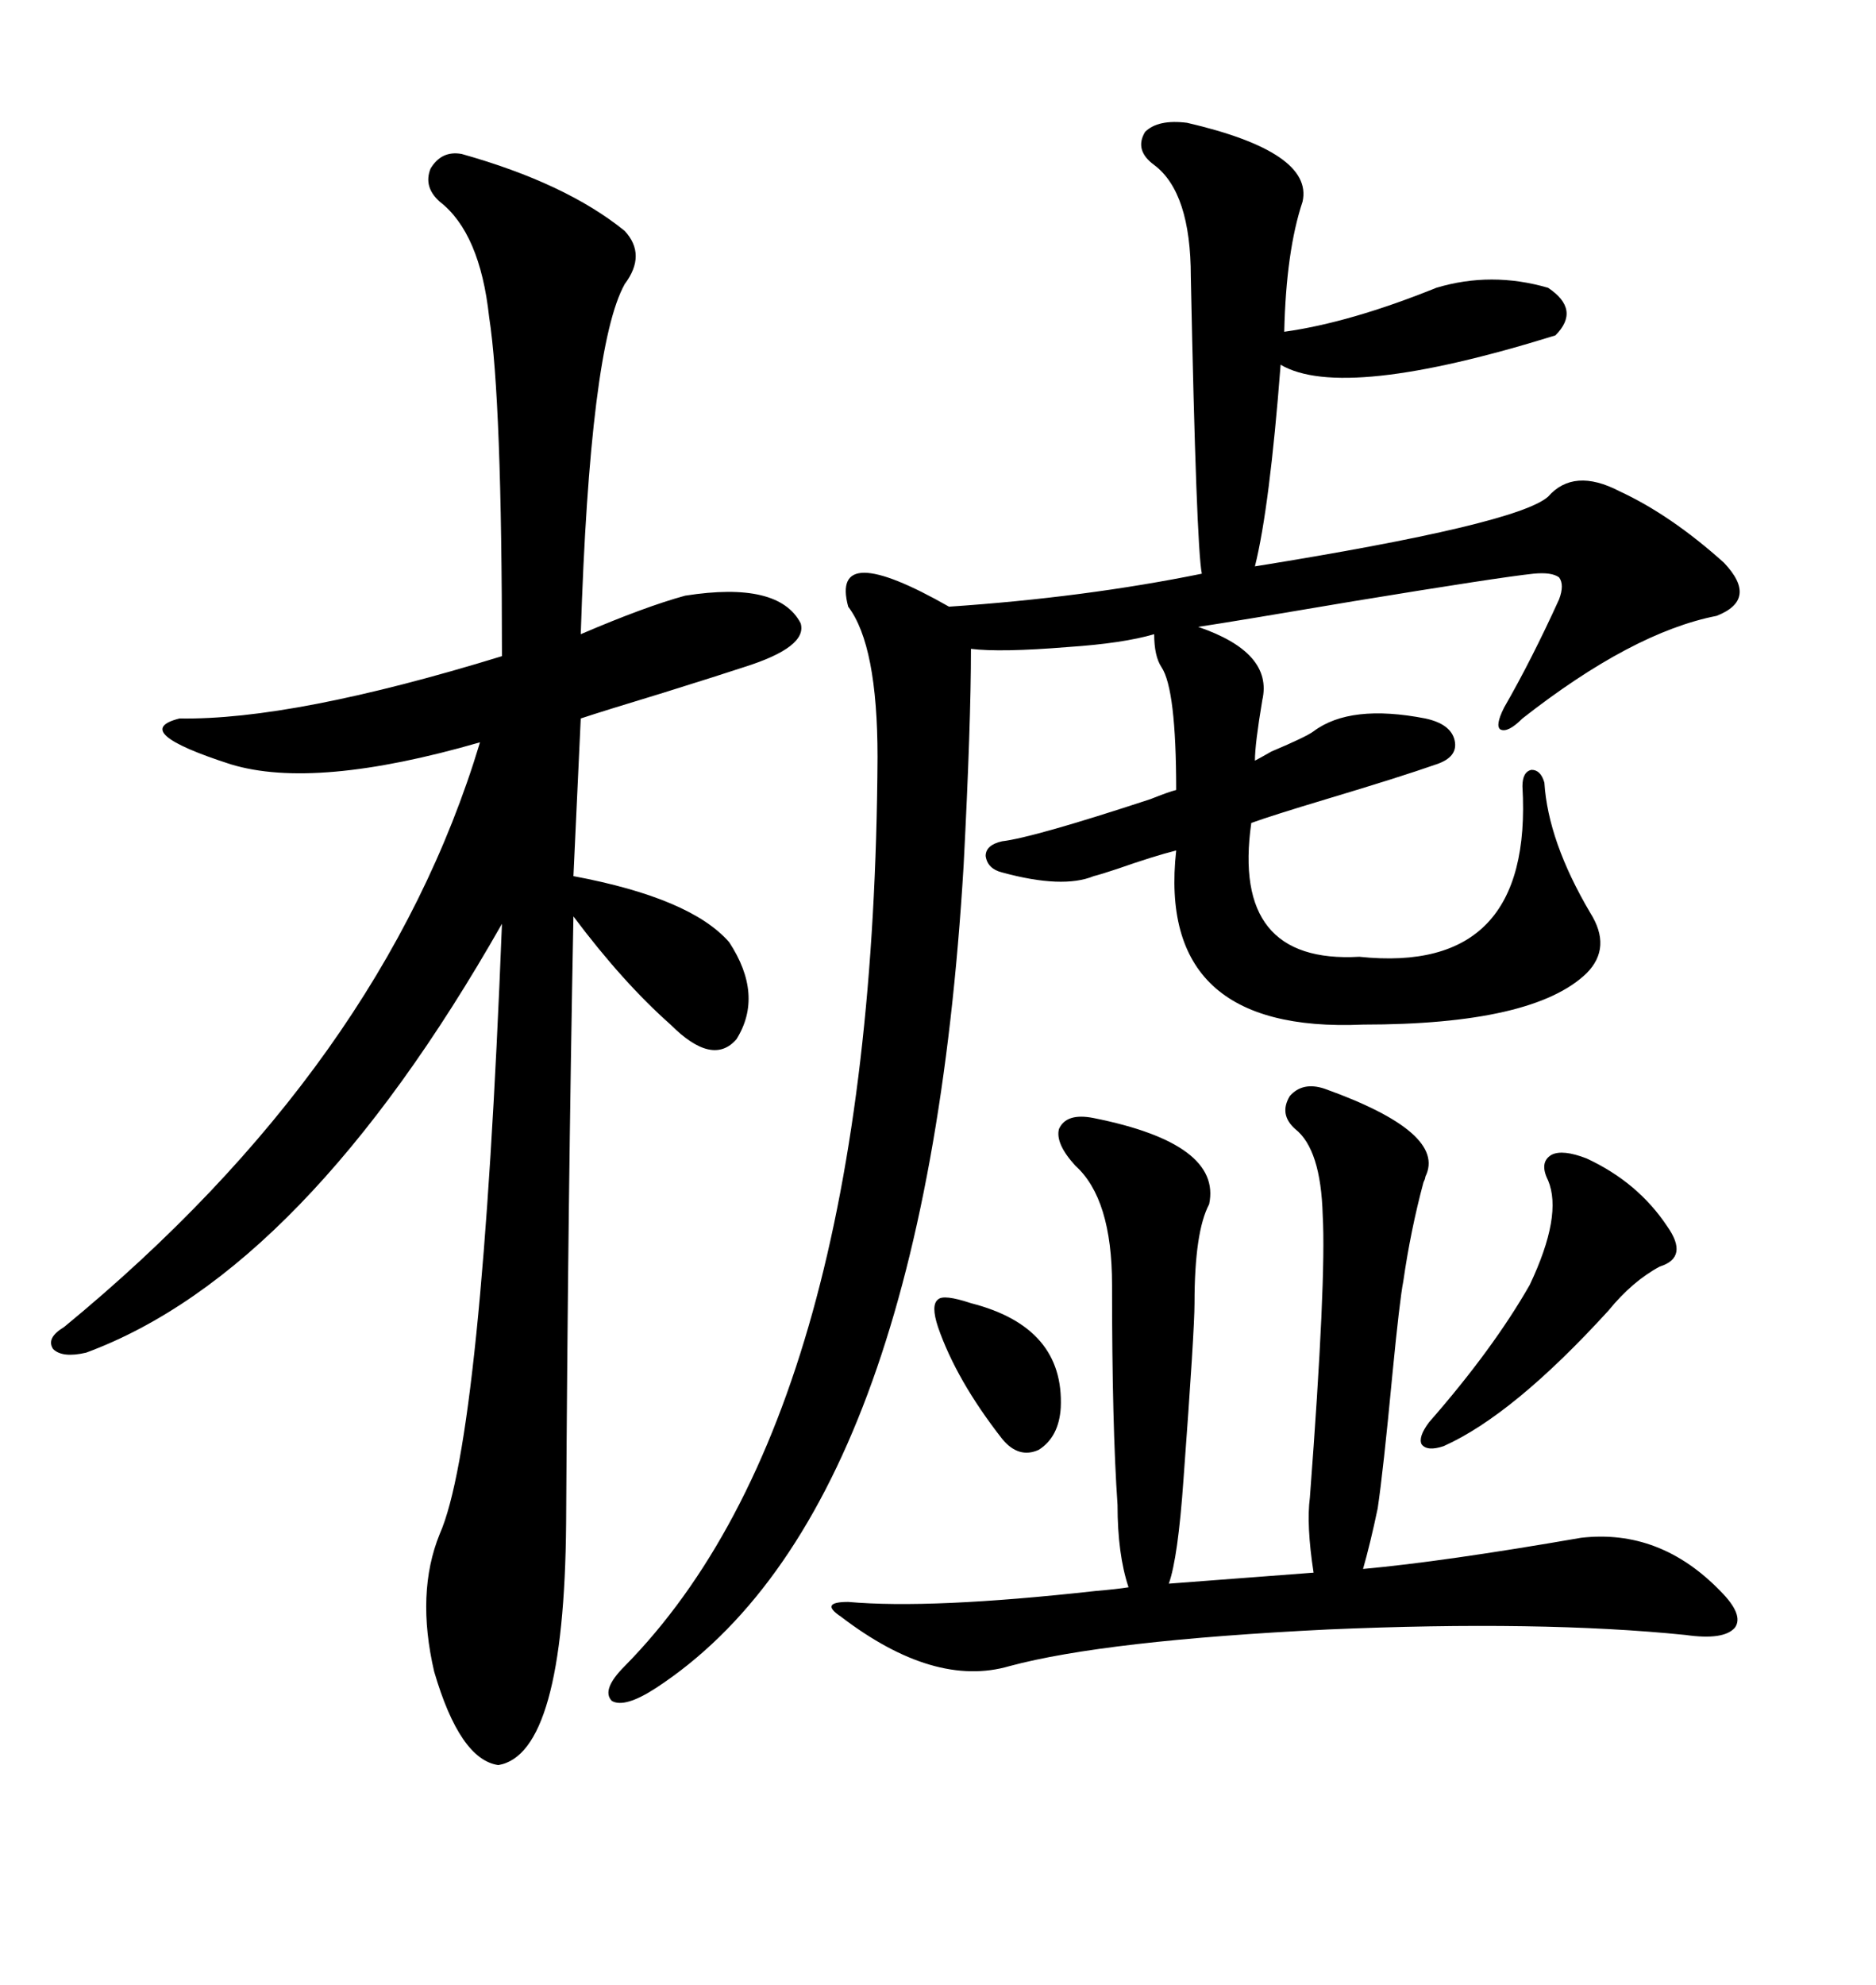 <svg xmlns="http://www.w3.org/2000/svg" xmlns:xlink="http://www.w3.org/1999/xlink" width="300" height="317.285"><path d="M189.84 19.63L189.84 19.63Q210.06 24.32 208.30 32.23L208.30 32.23Q205.66 40.14 205.37 53.03L205.37 53.03Q215.92 51.56 229.69 46.00L229.69 46.00Q238.48 43.36 247.56 46.00L247.56 46.00Q252.83 49.51 248.73 53.61L248.73 53.61Q214.75 64.16 204.79 58.30L204.79 58.30Q203.03 81.15 200.68 90.53L200.68 90.53Q242.58 83.79 247.56 79.39L247.56 79.39Q251.66 74.71 258.98 78.52L258.98 78.52Q267.19 82.32 275.68 89.94L275.68 89.94Q281.25 95.80 274.51 98.44L274.51 98.44Q261.04 101.07 243.46 114.84L243.46 114.84Q241.11 117.19 239.94 116.60L239.94 116.60Q239.06 116.02 240.53 113.09L240.53 113.09Q244.92 105.47 249.32 95.80L249.32 95.80Q250.20 93.46 249.32 92.29L249.32 92.29Q248.14 91.41 245.21 91.70L245.21 91.70Q239.65 92.29 216.50 96.09L216.50 96.09Q197.46 99.32 191.60 100.20L191.60 100.20Q203.61 104.30 201.86 111.91L201.86 111.91Q200.68 118.95 200.68 121.58L200.68 121.58Q201.27 121.29 203.32 120.12L203.32 120.12Q208.89 117.77 210.06 116.89L210.06 116.89Q215.92 112.50 227.93 114.84L227.93 114.84Q232.03 115.72 232.62 118.36L232.62 118.36Q233.20 121.00 229.69 122.17L229.69 122.17Q223.83 124.22 212.11 127.73L212.11 127.73Q203.32 130.37 200.10 131.54L200.10 131.54Q196.88 154.10 217.38 152.93L217.38 152.93Q245.21 155.86 243.46 125.68L243.46 125.68Q243.46 123.34 244.92 123.05L244.92 123.05Q246.39 123.05 246.97 125.10L246.97 125.10Q247.56 134.47 254.30 145.90L254.30 145.90Q257.81 151.46 253.71 155.57L253.71 155.57Q245.21 163.77 217.97 163.77L217.97 163.77Q184.86 165.23 188.09 135.94L188.09 135.94Q184.57 136.82 178.71 138.87L178.71 138.87Q176.07 139.75 174.90 140.04L174.90 140.04Q169.92 142.09 160.25 139.45L160.25 139.45Q157.91 138.87 157.62 136.82L157.62 136.82Q157.62 135.06 160.25 134.47L160.25 134.47Q165.23 133.89 183.98 127.73L183.98 127.73Q186.91 126.56 188.09 126.27L188.09 126.27Q188.09 110.16 185.74 106.64L185.74 106.64Q184.57 104.88 184.57 101.37L184.57 101.37Q179.59 102.83 170.80 103.42L170.80 103.42Q159.96 104.30 155.27 103.71L155.27 103.71Q155.27 115.72 154.10 138.28L154.10 138.28Q147.95 241.70 104.88 269.82L104.88 269.82Q99.90 273.05 97.85 271.88L97.85 271.88Q96.09 270.12 99.90 266.31L99.90 266.31Q139.75 225.88 140.33 121.00L140.33 121.00Q140.33 103.13 135.64 96.97L135.64 96.97Q132.71 86.13 151.76 96.97L151.76 96.97Q173.44 95.51 192.19 91.70L192.19 91.70Q191.31 87.30 190.43 44.24L190.43 44.24Q190.43 30.76 184.57 26.37L184.57 26.37Q181.35 24.02 183.11 21.09L183.11 21.09Q185.16 19.04 189.84 19.63ZM73.83 24.61L73.83 24.61Q90.53 29.30 99.90 36.91L99.90 36.91Q103.42 40.72 99.90 45.41L99.90 45.41Q94.34 55.37 92.87 101.37L92.87 101.37Q103.13 96.97 109.57 95.21L109.57 95.21Q124.51 92.87 128.03 99.61L128.03 99.61Q129.20 103.42 118.95 106.64L118.95 106.64Q115.43 107.81 106.05 110.74L106.05 110.74Q96.39 113.67 92.87 114.84L92.87 114.84L91.70 140.04Q110.45 143.55 116.60 150.59L116.60 150.59Q122.17 159.08 117.77 166.11L117.77 166.11Q113.96 170.51 107.23 163.77L107.23 163.77Q99.61 157.03 91.70 146.48L91.70 146.48Q90.82 191.89 90.53 243.46L90.53 243.46Q90.23 280.37 79.69 282.13L79.69 282.13Q73.54 281.25 69.43 267.19L69.43 267.19Q66.50 254.59 70.31 245.21L70.31 245.21Q77.05 229.98 80.27 147.66L80.27 147.66Q48.63 203.32 13.77 216.21L13.77 216.21Q9.96 217.09 8.50 215.63L8.50 215.63Q7.32 213.87 10.25 212.11L10.25 212.11Q61.23 170.21 76.76 118.65L76.76 118.65Q50.39 126.27 36.91 122.17L36.91 122.17Q20.51 116.89 28.71 114.84L28.71 114.84Q46.88 115.14 80.27 104.88L80.27 104.88Q80.27 63.87 78.22 50.68L78.22 50.68Q76.76 37.21 70.31 32.23L70.31 32.23Q67.68 29.88 68.85 26.95L68.85 26.95Q70.61 24.02 73.83 24.61ZM135.64 256.05L135.64 256.05Q148.83 257.23 175.20 254.30L175.20 254.30Q178.71 254.00 180.47 253.71L180.47 253.71Q178.71 248.44 178.71 240.53L178.71 240.53Q177.83 227.93 177.83 205.37L177.83 205.37Q177.83 191.60 171.97 186.33L171.97 186.33Q168.75 182.81 169.34 180.47L169.34 180.47Q170.51 177.83 174.90 178.71L174.90 178.71Q195.41 182.81 193.36 192.48L193.36 192.48Q191.02 196.88 191.02 208.30L191.02 208.30Q191.02 212.70 189.26 236.43L189.26 236.43Q188.38 249.02 186.91 253.13L186.91 253.13L210.06 251.37Q208.89 243.75 209.47 239.36L209.47 239.36Q212.11 204.49 211.52 194.24L211.52 194.24Q211.23 183.69 207.13 180.47L207.13 180.47Q204.49 178.13 206.25 175.20L206.25 175.20Q208.30 172.85 211.82 174.02L211.82 174.02Q231.45 181.05 227.93 188.09L227.93 188.09Q227.93 188.38 227.64 188.96L227.64 188.96Q225.59 196.58 224.41 204.79L224.41 204.79Q223.83 207.71 222.66 219.73L222.66 219.73Q221.19 235.25 220.31 241.11L220.31 241.11Q219.14 246.68 217.97 250.78L217.97 250.78Q230.86 249.61 252.83 245.80L252.83 245.80Q265.43 244.34 275.10 254.30L275.10 254.30Q278.91 258.11 277.44 260.16L277.44 260.16Q275.68 262.21 269.53 261.33L269.53 261.33Q246.39 258.98 212.40 260.45L212.40 260.45Q176.66 262.21 161.43 266.31L161.43 266.31Q149.41 269.82 134.47 258.40L134.47 258.40Q132.71 257.23 133.01 256.64L133.01 256.64Q133.30 256.05 135.64 256.05ZM253.71 185.16L253.71 185.16Q261.91 188.96 266.60 196.00L266.60 196.00Q270.12 200.98 265.43 202.44L265.43 202.44Q261.04 204.79 257.23 209.47L257.23 209.47Q241.99 226.17 230.86 231.15L230.86 231.15Q228.22 232.03 227.34 230.86L227.34 230.86Q226.76 229.69 228.52 227.34L228.52 227.34Q238.77 215.63 244.63 205.37L244.63 205.37Q249.90 194.24 247.56 188.67L247.56 188.67Q246.09 185.74 248.14 184.57L248.14 184.57Q249.90 183.69 253.71 185.16ZM155.27 208.30L155.27 208.30Q170.21 212.11 169.63 225L169.63 225Q169.34 229.69 166.11 231.74L166.11 231.74Q162.89 233.20 160.25 229.98L160.25 229.98Q152.93 220.61 150 212.11L150 212.11Q148.83 208.59 150 207.71L150 207.71Q150.88 206.84 155.27 208.30Z"/></svg>